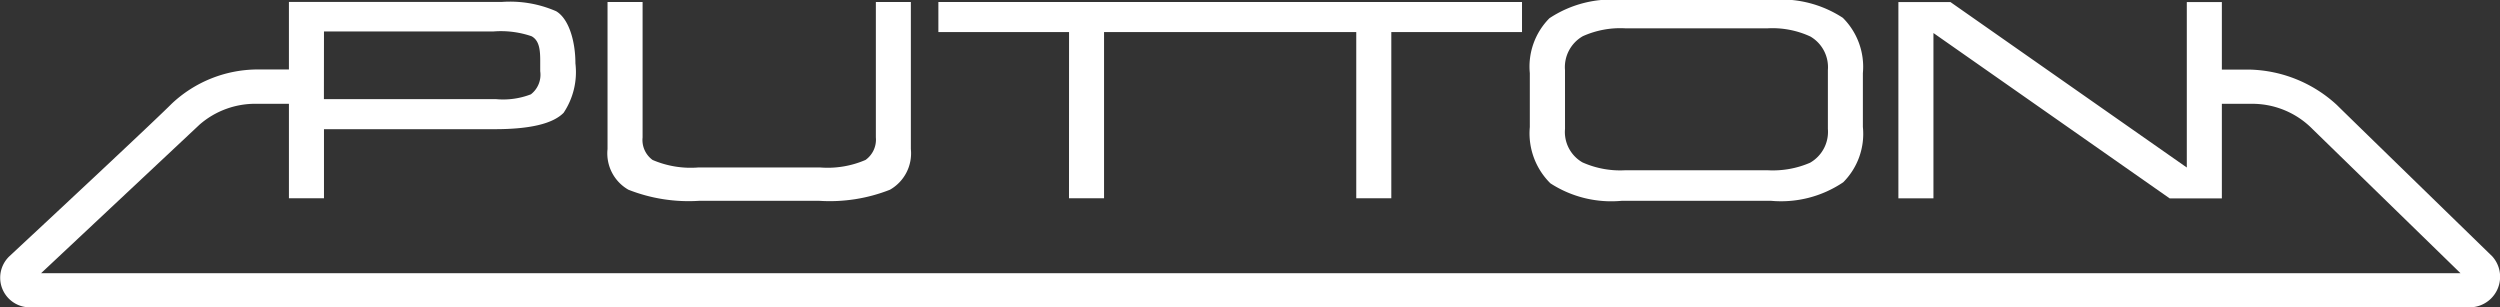 <svg xmlns="http://www.w3.org/2000/svg" width="137" height="16.849" viewBox="0 0 137 16.849"><rect x="0" y="0" width="137" height="16.849" fill="#333333" stroke="none"/><defs><style>.a{fill:#fff;}</style></defs><path class="a" d="M237,239.778a8.987,8.987,0,0,0,3.9.606h6.533a8.989,8.989,0,0,0,3.9-.606,2.293,2.293,0,0,0,1.145-2.229v-8.058H250.56v7.422a1.364,1.364,0,0,1-.567,1.233,5.232,5.232,0,0,1-2.5.411h-6.647a5.287,5.287,0,0,1-2.522-.411,1.351,1.351,0,0,1-.547-1.233v-7.422h-1.921v8.058A2.292,2.292,0,0,0,237,239.778Z" transform="translate(-202.563 -229.381)"/><path class="a" d="M302.958,240.247h1.921v-9.11H318.7v9.11h1.921v-9.11h7.162v-1.646H295.8v1.646h7.161Z" transform="translate(-244.377 -229.381)"/><path class="a" d="M404.107,239.174a6.129,6.129,0,0,0,3.922.957h8.155a6.081,6.081,0,0,0,3.971-1.016,3.753,3.753,0,0,0,1.076-3.03v-2.951a3.787,3.787,0,0,0-1.1-3.03,6.172,6.172,0,0,0-3.951-.977h-8.155a6.168,6.168,0,0,0-3.971,1,3.762,3.762,0,0,0-1.075,3.01v2.951A3.848,3.848,0,0,0,404.107,239.174Zm.8-6.207a1.951,1.951,0,0,1,.977-1.856,5.013,5.013,0,0,1,2.346-.43h7.76a4.95,4.95,0,0,1,2.365.449,1.945,1.945,0,0,1,.958,1.837v3.224a1.951,1.951,0,0,1-.978,1.856,5.143,5.143,0,0,1-2.345.41h-7.76a5.065,5.065,0,0,1-2.365-.43,1.917,1.917,0,0,1-.957-1.836Z" transform="translate(-319.145 -229.128)"/><path class="a" d="M262.359,243.429c-3.235-3.147-8.095-7.876-8.521-8.3a7.3,7.3,0,0,0-4.765-1.934h-1.532v-3.7h-1.921v9.066l-12.951-9.066h-2.854v10.756h1.921v-9.06l12.949,9.064,2.856,0V235.07h1.586a4.632,4.632,0,0,1,3.38,1.382l8.111,7.9H128.035l8.688-8.145a4.643,4.643,0,0,1,3.12-1.138h1.773v5.177h1.921V236.46H152.9q2.892,0,3.771-.9a4.021,4.021,0,0,0,.645-2.707c0-1.2-.352-2.44-1.056-2.857a6.318,6.318,0,0,0-2.991-.508H141.616v3.7h-1.777a6.888,6.888,0,0,0-4.627,1.858c-.95.95-5.7,5.387-8.913,8.377a1.623,1.623,0,0,0,1.09,2.8H261.13A1.674,1.674,0,0,0,262.359,243.429ZM143.537,231.106h9.276a5.187,5.187,0,0,1,2.1.261c.417.229.474.728.474,1.33v.586a1.356,1.356,0,0,1-.511,1.267,4.219,4.219,0,0,1-1.911.264h-9.432Z" transform="translate(-125.783 -229.381)"/></svg>